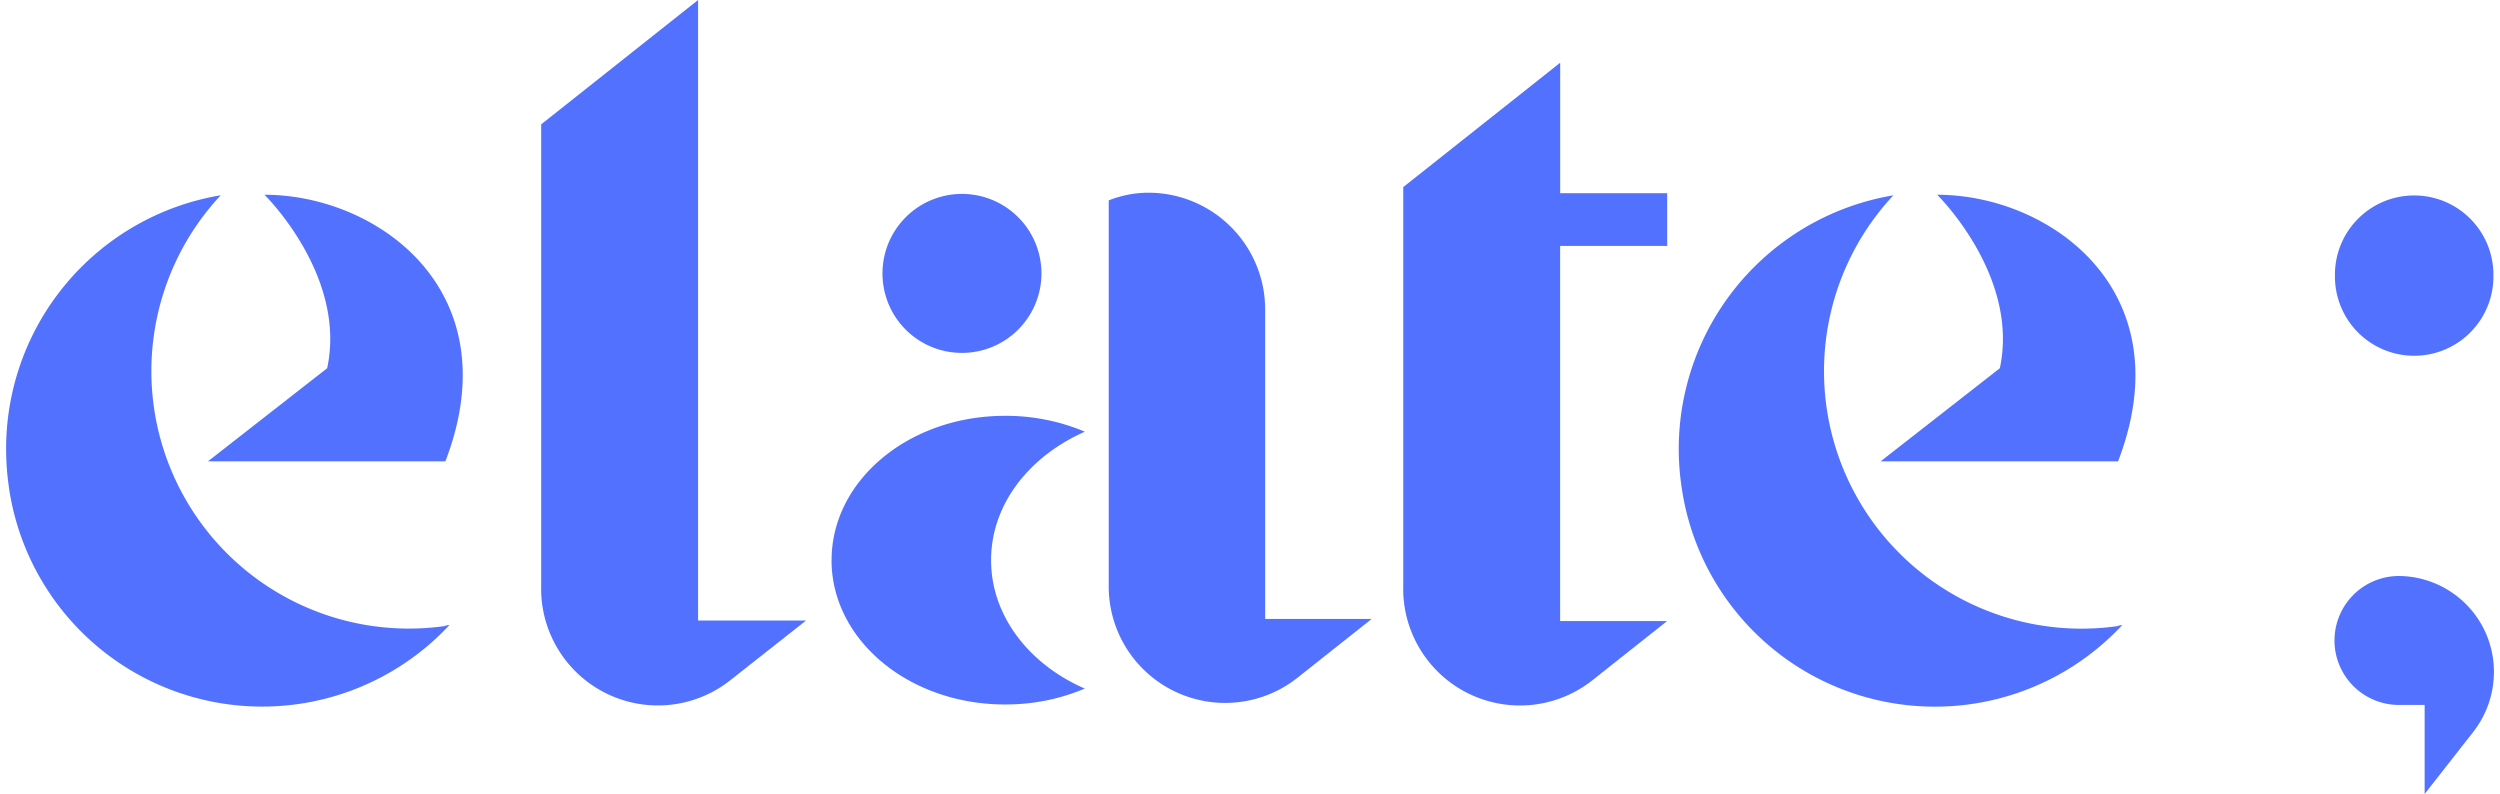 <?xml version="1.0" encoding="UTF-8" standalone="no"?><svg xmlns="http://www.w3.org/2000/svg" xmlns:xlink="http://www.w3.org/1999/xlink" fill="#000000" height="74" viewBox="0 0 232.84 74.31" width="233"><path d="M1055.957,110.977h-2.479a6.035,6.035,0,0,1,0-12.069,8.964,8.964,0,0,1,8.965,8.956,9.146,9.146,0,0,1-1.907,5.6l-4.578,5.843ZM986.4,90.479a24.068,24.068,0,0,1,19.838-27.2,24.1,24.1,0,0,0,20.935,40.326,1.421,1.421,0,0,1,.478-.1A23.949,23.949,0,0,1,986.4,90.479Zm-156.547,0a24.307,24.307,0,0,1-.247-3.454V87a24.05,24.05,0,0,1,20.086-23.724A24.1,24.1,0,0,0,870.622,103.6a1.4,1.4,0,0,1,.476-.1,23.949,23.949,0,0,1-41.25-13.027Zm130.512,9.579V62.509l14.688-11.638V63.084h10.014v4.933H975.048v35.106h10.014l-7.01,5.556a10.926,10.926,0,0,1-17.692-8.621Zm-80.681,0V56.639L894.367,45v58.075h10.11l-7.106,5.6a10.926,10.926,0,0,1-17.692-8.621Zm27.179-2.634c0-7.471,7.249-13.506,16.214-13.506a18.991,18.991,0,0,1,7.486,1.485c-5.2,2.3-8.774,6.8-8.774,12.021s3.577,9.77,8.774,12.021a18.975,18.975,0,0,1-7.486,1.485C914.107,110.93,906.858,104.9,906.858,97.423ZM932.8,99.866V63.754a10.135,10.135,0,0,1,3.767-.718A10.933,10.933,0,0,1,947.441,74v28.928h9.968l-7.01,5.556a10.9,10.9,0,0,1-17.6-8.621Zm72.241-11.687,11.159-8.716c1.859-8.669-5.866-16.236-5.866-16.236,10.54,0,23.081,8.956,16.93,24.952Zm-156.547,0,11.159-8.716c1.86-8.669-5.865-16.236-5.865-16.236,10.538,0,23.081,8.956,16.929,24.952Zm199.068-17.384a7.416,7.416,0,1,1,14.831,0,7.416,7.416,0,1,1-14.831,0Zm-135.936-.24a7.439,7.439,0,1,1,7.439,7.472A7.424,7.424,0,0,1,911.627,70.555Z" data-name="Color Overlay" fill="#5271ff" transform="translate(-829.602 -45)"/></svg>